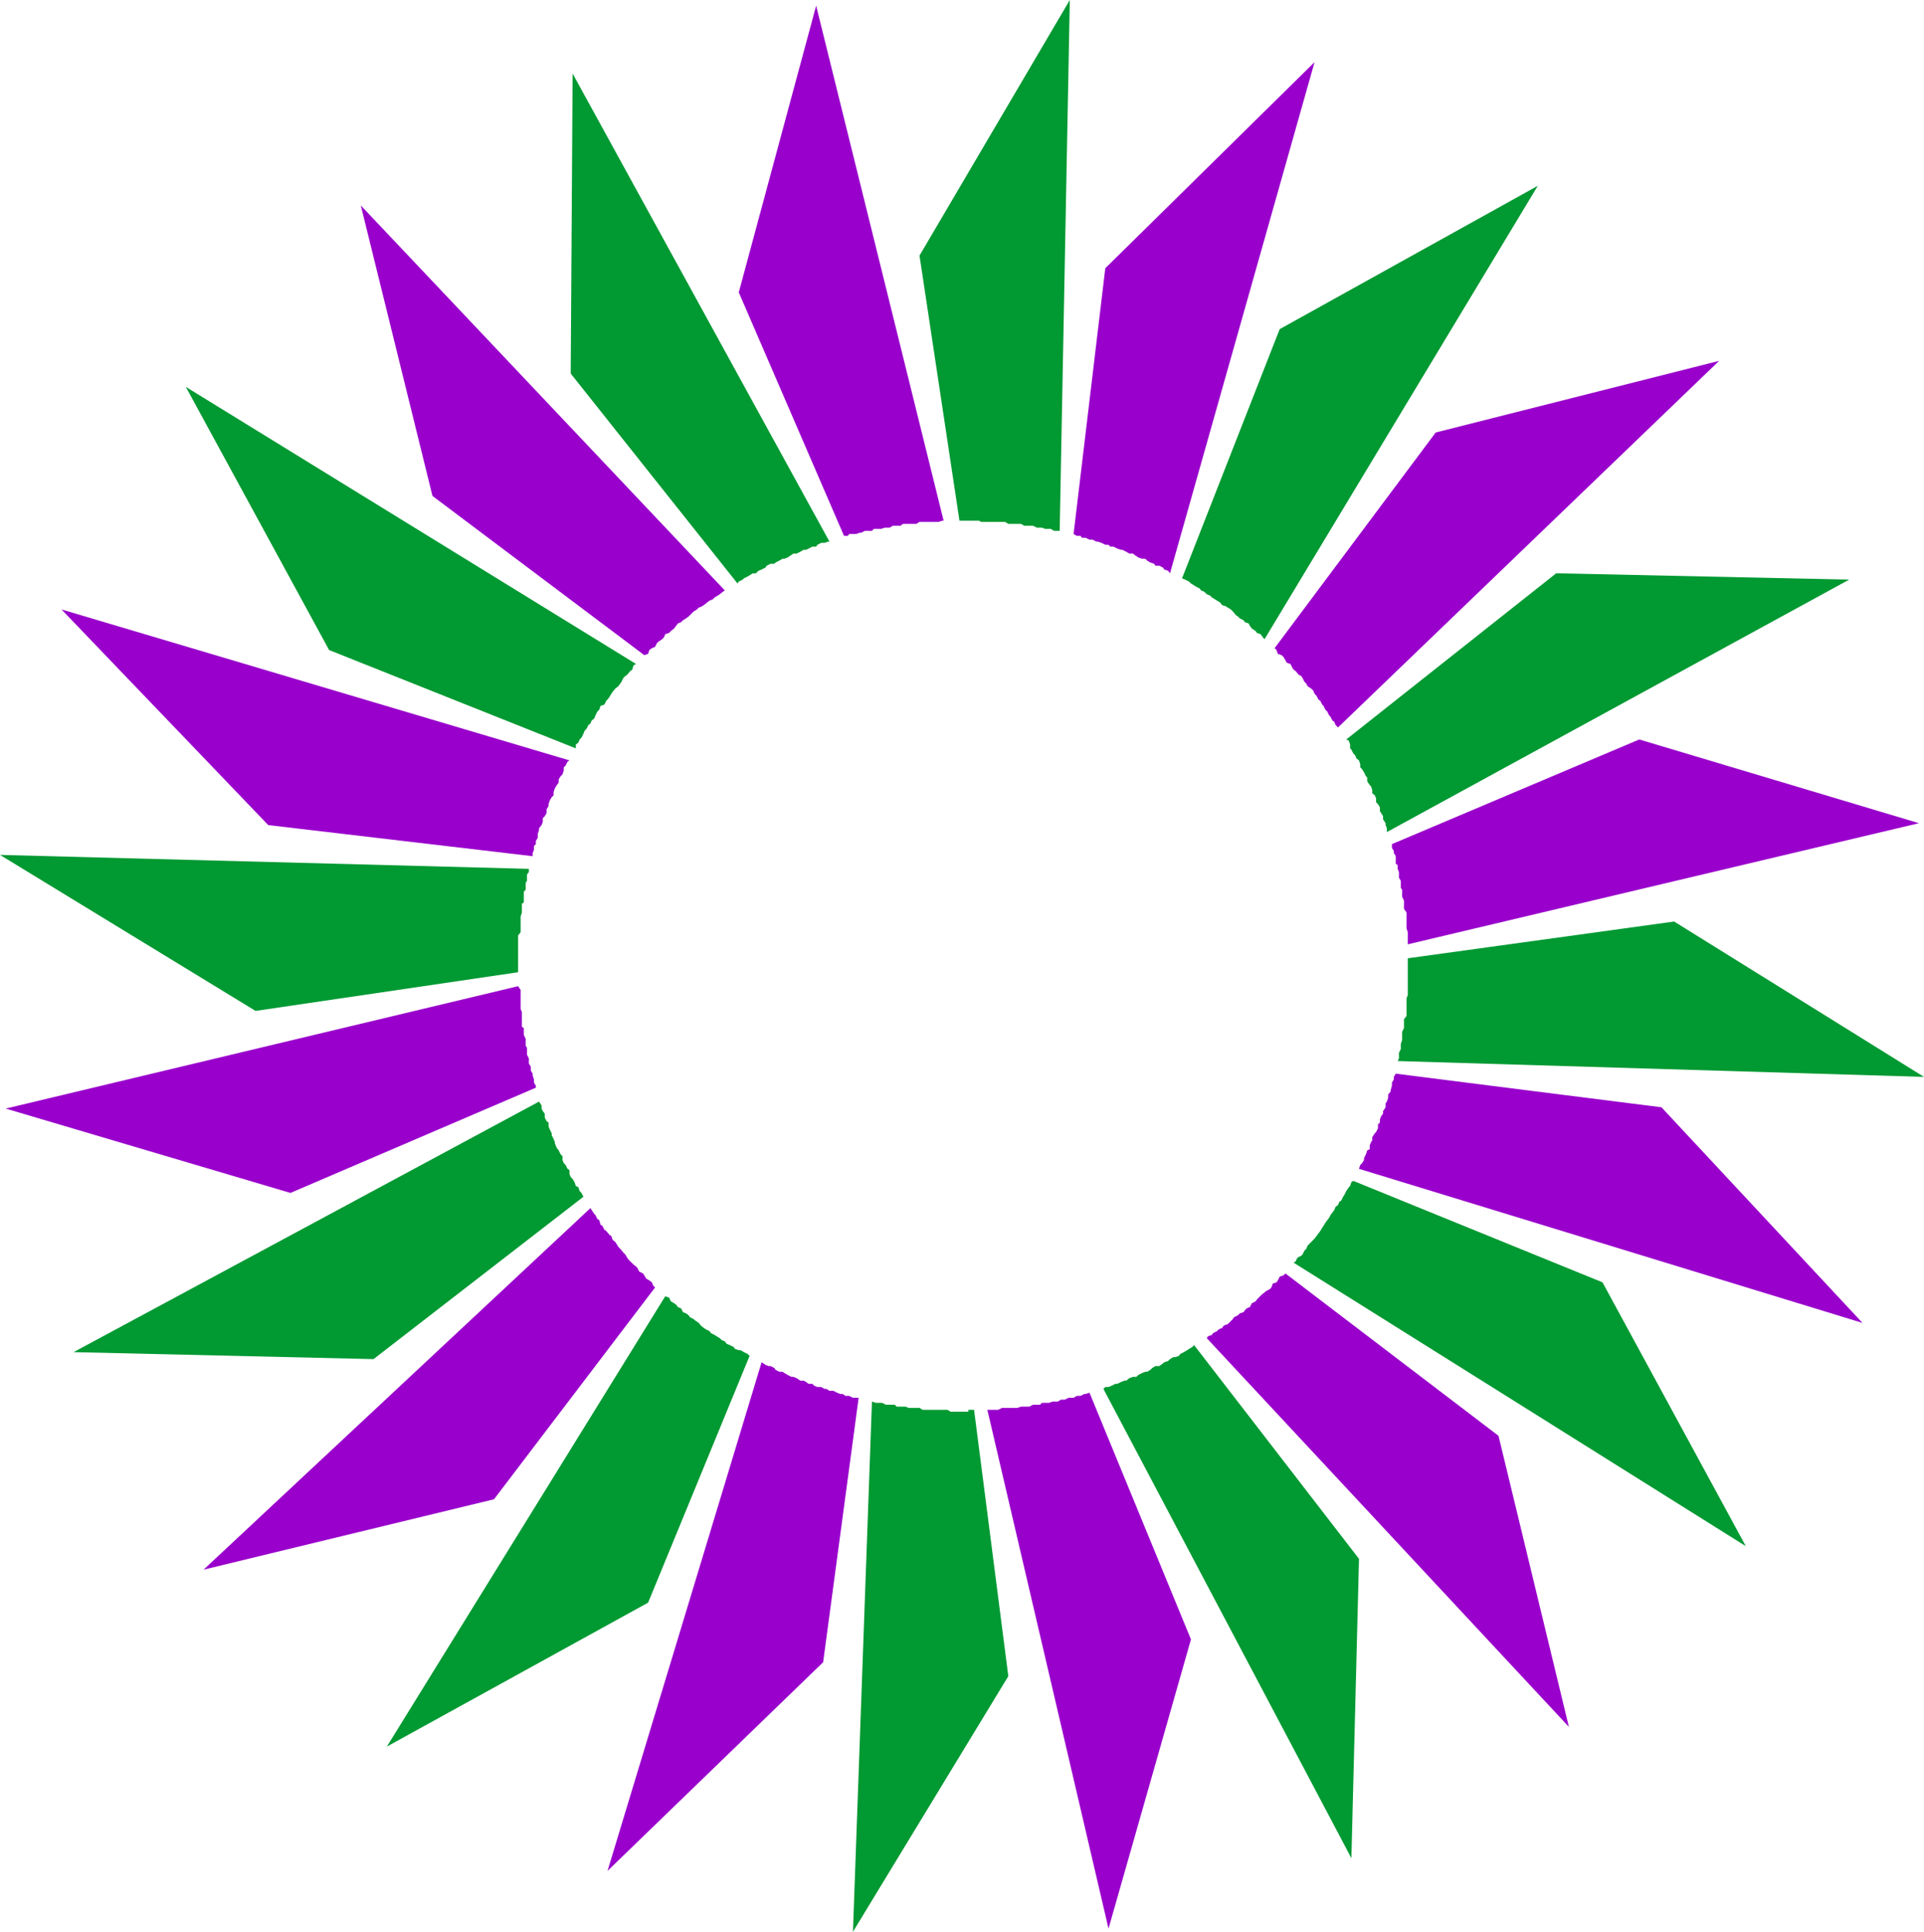 <?xml version="1.0" encoding="UTF-8" standalone="no"?>
<svg
   version="1.0"
   width="129.724mm"
   height="130.227mm"
   id="svg24"
   sodipodi:docname="Sun 53.wmf"
   xmlns:inkscape="http://www.inkscape.org/namespaces/inkscape"
   xmlns:sodipodi="http://sodipodi.sourceforge.net/DTD/sodipodi-0.dtd"
   xmlns="http://www.w3.org/2000/svg"
   xmlns:svg="http://www.w3.org/2000/svg">
  <sodipodi:namedview
     id="namedview24"
     pagecolor="#ffffff"
     bordercolor="#000000"
     borderopacity="0.25"
     inkscape:showpageshadow="2"
     inkscape:pageopacity="0.0"
     inkscape:pagecheckerboard="0"
     inkscape:deskcolor="#d1d1d1"
     inkscape:document-units="mm" />
  <defs
     id="defs1">
    <pattern
       id="WMFhbasepattern"
       patternUnits="userSpaceOnUse"
       width="6"
       height="6"
       x="0"
       y="0" />
  </defs>
  <path
     style="fill:#9900cc;fill-opacity:1;fill-rule:evenodd;stroke:none"
     d="m 251.611,359.211 h 0.97 0.97 0.808 l 0.97,-0.485 h 0.323 0.97 0.97 0.808 0.808 l 0.97,-0.323 h 0.808 0.485 0.808 l 0.97,-0.485 h 0.97 0.808 l 0.485,-0.485 h 0.808 0.97 l 0.97,-0.323 h 0.808 0.485 l 0.808,-0.485 h 0.97 l 0.97,-0.485 h 0.808 0.485 l 0.808,-0.485 h 0.97 l 0.97,-0.485 h 0.323 l 0.97,-0.323 25.856,62.858 -21.008,73.684 z"
     id="path1" />
  <path
     style="fill:#009932;fill-opacity:1;fill-rule:evenodd;stroke:none"
     d="m 281.184,353.878 0.485,-0.485 h 0.808 l 0.808,-0.323 0.97,-0.485 h 0.485 l 0.97,-0.485 0.808,-0.323 h 0.485 l 0.808,-0.646 0.97,-0.323 h 0.808 l 0.485,-0.485 0.97,-0.485 0.808,-0.323 h 0.485 l 0.808,-0.485 0.485,-0.485 0.808,-0.485 h 0.97 l 0.485,-0.323 0.808,-0.646 0.97,-0.323 0.485,-0.485 0.808,-0.485 h 0.485 l 0.97,-0.323 0.323,-0.485 0.97,-0.485 0.808,-0.485 0.485,-0.323 0.808,-0.485 0.485,-0.485 42.016,54.455 -1.939,76.27 z"
     id="path2" />
  <path
     style="fill:#9900cc;fill-opacity:1;fill-rule:evenodd;stroke:none"
     d="m 307.524,340.951 0.323,-0.485 0.97,-0.323 0.323,-0.485 0.97,-0.485 0.485,-0.485 0.808,-0.323 0.485,-0.646 0.97,-0.323 0.323,-0.323 0.97,-0.97 0.323,-0.485 0.97,-0.485 0.485,-0.485 0.97,-0.323 0.323,-0.485 0.485,-0.485 0.808,-0.323 0.485,-0.97 0.97,-0.485 0.323,-0.485 0.485,-0.485 0.808,-0.808 0.646,-0.485 0.323,-0.323 0.97,-0.485 0.485,-0.485 0.323,-0.97 0.97,-0.323 0.323,-0.485 0.485,-0.97 0.97,-0.323 0.485,-0.485 54.298,41.367 17.938,74.169 z"
     id="path3" />
  <path
     style="fill:#009932;fill-opacity:1;fill-rule:evenodd;stroke:none"
     d="m 329.664,321.722 0.485,-0.323 0.485,-0.97 0.97,-0.485 0.323,-0.323 0.485,-0.97 0.485,-0.485 0.323,-0.808 0.485,-0.485 0.485,-0.485 0.808,-0.808 0.485,-0.646 0.485,-0.646 0.485,-0.646 0.485,-0.808 0.323,-0.485 0.485,-0.808 0.485,-0.646 0.485,-0.646 0.323,-0.646 0.485,-0.646 0.485,-0.646 0.323,-0.808 0.646,-0.485 0.323,-0.808 0.485,-0.323 0.485,-0.97 0.323,-0.485 0.485,-0.97 0.646,-0.97 0.323,-0.323 0.323,-0.97 0.485,-0.323 63.509,25.854 36.522,67.221 z"
     id="path4" />
  <path
     style="fill:#9900cc;fill-opacity:1;fill-rule:evenodd;stroke:none"
     d="m 346.308,297.807 0.323,-0.97 0.485,-0.485 0.485,-0.808 v -0.485 l 0.485,-0.97 0.323,-0.97 0.646,-0.323 v -0.97 l 0.323,-0.808 0.323,-0.485 v -0.808 l 0.646,-0.97 0.323,-0.323 0.485,-0.97 v -0.97 l 0.485,-0.485 v -0.808 l 0.323,-0.808 0.485,-0.646 v -0.646 l 0.646,-0.97 v -0.97 l 0.323,-0.485 0.323,-0.97 v -0.808 l 0.646,-0.808 v -0.323 l 0.323,-1.131 v -0.808 l 0.485,-0.808 v -0.646 l 0.485,-0.808 67.71,8.564 51.227,54.94 z"
     id="path5" />
  <path
     style="fill:#009932;fill-opacity:1;fill-rule:evenodd;stroke:none"
     d="m 358.752,244.16 v 0.485 0.323 0.485 0.485 0.97 0.808 0.485 0.808 0.97 0.808 0.485 0.97 0.808 0.485 l -0.323,0.808 v 0.97 0.97 0.323 0.97 0.808 0.485 l -0.646,0.808 v 0.97 0.485 0.808 l -0.485,0.97 v 0.323 0.97 0.808 l -0.323,0.97 v 0.485 0.808 l -0.485,0.97 v 0.485 0.97 l -0.323,0.646 134.128,4.04 -63.67,-39.589 z"
     id="path6" />
  <path
     style="fill:#9900cc;fill-opacity:1;fill-rule:evenodd;stroke:none"
     d="m 358.752,240.605 v -0.485 -0.97 -0.808 -0.808 l -0.323,-0.97 v -0.97 -0.323 -0.97 -0.808 -0.97 l -0.646,-0.97 v -0.808 -0.485 -0.808 l -0.485,-0.97 v -0.97 -0.808 l -0.323,-0.485 v -0.808 -0.97 l -0.485,-0.808 v -0.485 -0.97 L 356.166,221.376 v -0.97 l -0.485,-0.323 v -0.97 -0.97 l -0.485,-0.808 v -0.485 l -0.485,-0.808 v -0.97 l 63.024,-26.662 71.266,21.33 z"
     id="path7" />
  <path
     style="fill:#009932;fill-opacity:1;fill-rule:evenodd;stroke:none"
     d="m 353.419,212.004 v -0.97 l -0.323,-0.808 v -0.485 l -0.646,-0.97 v -0.808 l -0.485,-0.808 -0.323,-0.485 v -0.97 l -0.485,-0.808 -0.485,-0.485 v -0.97 l -0.323,-0.808 -0.646,-0.485 v -0.808 l -0.323,-0.97 -0.323,-0.323 -0.646,-0.97 v -0.97 l -0.323,-0.323 -0.485,-0.97 -0.485,-0.808 -0.485,-0.485 v -0.808 l -0.323,-0.97 -0.646,-0.485 -0.323,-0.808 -0.485,-0.485 -0.485,-0.97 -0.323,-0.323 v -0.97 l -0.323,-0.97 -0.646,-0.323 53.49,-42.336 74.659,1.616 z"
     id="path8" />
  <path
     style="fill:#9900cc;fill-opacity:1;fill-rule:evenodd;stroke:none"
     d="m 340.976,185.342 -0.646,-0.646 -0.323,-0.808 -0.485,-0.323 -0.485,-0.97 -0.323,-0.323 -0.485,-0.97 -0.485,-0.485 -0.485,-0.97 -0.323,-0.323 -0.485,-0.97 -0.485,-0.323 -0.485,-0.97 -0.485,-0.485 -0.323,-0.808 -0.485,-0.485 -0.97,-0.646 -0.323,-0.646 -0.485,-0.485 -0.485,-0.97 -0.323,-0.485 -0.646,-0.323 -0.808,-0.97 -0.485,-0.323 -0.323,-0.485 -0.485,-0.97 -0.97,-0.323 -0.323,-0.646 -0.485,-0.808 -0.485,-0.485 -0.97,-0.323 -0.323,-0.97 -0.485,-0.485 41.046,-54.94 72.235,-18.259 z"
     id="path9" />
  <path
     style="fill:#009932;fill-opacity:1;fill-rule:evenodd;stroke:none"
     d="m 322.23,162.881 -0.646,-0.808 -0.323,-0.485 -0.97,-0.323 -0.323,-0.485 -0.97,-0.646 -0.485,-0.646 -0.323,-0.646 -0.97,-0.323 -0.323,-0.485 -0.97,-0.485 -0.485,-0.485 -0.485,-0.323 -0.808,-0.97 -0.485,-0.485 -0.808,-0.485 -0.485,-0.323 -0.97,-0.323 -0.485,-0.646 -0.808,-0.485 -0.485,-0.323 -0.808,-0.485 -0.485,-0.485 -0.808,-0.323 -0.646,-0.646 -0.808,-0.323 -0.323,-0.485 -0.97,-0.485 -0.485,-0.323 -0.808,-0.485 -0.485,-0.485 -0.97,-0.485 -0.808,-0.323 24.886,-63.504 65.771,-36.519 z"
     id="path10" />
  <path
     style="fill:#9900cc;fill-opacity:1;fill-rule:evenodd;stroke:none"
     d="m 298.152,146.076 -0.485,-0.646 -0.97,-0.323 -0.323,-0.485 -0.97,-0.485 h -0.97 l -0.323,-0.485 -0.97,-0.323 -0.808,-0.485 -0.485,-0.485 h -0.808 l -0.97,-0.323 -0.97,-0.646 -0.323,-0.323 h -0.97 l -0.808,-0.485 -0.97,-0.485 h -0.323 l -0.97,-0.323 -0.97,-0.485 h -0.808 l -0.485,-0.485 h -0.808 l -0.97,-0.485 -0.97,-0.323 h -0.323 l -0.97,-0.485 h -0.808 l -0.97,-0.485 h -0.97 l -0.323,-0.485 h -0.97 l -0.808,-0.485 8.08,-67.706 53.328,-52.516 z"
     id="path11" />
  <path
     style="fill:#009932;fill-opacity:1;fill-rule:evenodd;stroke:none"
     d="m 244.501,132.664 h 0.485 0.485 0.485 0.808 0.808 0.97 0.97 l 0.485,0.323 h 0.808 0.808 0.97 0.485 0.808 0.97 0.808 0.485 l 0.808,0.485 h 0.97 0.97 0.323 0.97 l 0.808,0.485 h 0.97 0.323 0.97 l 0.97,0.485 h 0.485 0.808 l 0.808,0.323 h 0.646 0.808 l 0.808,0.485 h 0.485 0.97 L 272.619,0 234.32,65.12 Z"
     id="path12" />
  <path
     style="fill:#9900cc;fill-opacity:1;fill-rule:evenodd;stroke:none"
     d="m 240.461,132.664 h -0.323 l -0.97,0.323 h -0.97 -0.808 -0.808 -1.131 -0.323 -0.808 l -0.808,0.485 h -0.97 -0.97 -0.808 -0.646 l -0.646,0.485 h -0.97 -0.97 l -0.808,0.485 h -0.485 -0.808 l -0.97,0.323 h -0.97 -0.808 l -0.485,0.485 h -0.808 -0.97 l -0.97,0.485 h -0.323 l -0.97,0.323 h -0.808 -0.97 l -0.323,0.485 h -0.97 L 188.264,74.492 207.979,1.454 Z"
     id="path13" />
  <path
     style="fill:#009932;fill-opacity:1;fill-rule:evenodd;stroke:none"
     d="m 211.373,137.996 h -0.323 l -0.97,0.323 h -0.808 l -0.97,0.485 -0.323,0.485 h -0.97 l -0.97,0.485 -0.646,0.323 h -0.646 l -0.808,0.485 -0.97,0.485 h -0.808 l -0.485,0.323 -0.97,0.646 -0.808,0.323 h -0.485 l -0.808,0.485 -0.97,0.485 -0.323,0.323 h -0.97 l -0.97,0.485 -0.323,0.485 -0.97,0.485 -0.808,0.323 -0.646,0.646 h -0.808 l -0.485,0.323 -0.808,0.485 -0.97,0.485 -0.323,0.323 -0.97,0.485 -0.323,0.485 -42.501,-53.486 0.485,-76.431 z"
     id="path14" />
  <path
     style="fill:#9900cc;fill-opacity:1;fill-rule:evenodd;stroke:none"
     d="m 184.709,150.439 -0.485,0.323 -0.808,0.646 -0.485,0.323 -0.808,0.485 -0.485,0.485 -0.808,0.323 -0.646,0.485 -0.808,0.646 -0.485,0.323 -0.808,0.323 -0.485,0.485 -0.808,0.485 -0.485,0.485 -0.808,0.808 -0.646,0.485 -0.808,0.485 -0.485,0.485 -0.808,0.323 -0.485,0.646 -0.485,0.646 -0.808,0.646 -0.485,0.485 -0.97,0.323 -0.323,0.808 -0.485,0.485 -0.97,0.646 -0.323,0.323 -0.485,0.97 -0.808,0.323 -0.646,0.485 -0.323,0.97 -0.97,0.323 -53.974,-40.559 -18.261,-74.007 z"
     id="path15" />
  <path
     style="fill:#009932;fill-opacity:1;fill-rule:evenodd;stroke:none"
     d="m 162.085,169.183 -0.646,0.323 -0.323,1.131 -0.485,0.323 -0.808,0.97 -0.485,0.323 -0.485,0.485 -0.485,0.97 -0.323,0.485 -0.485,0.646 -0.808,0.646 -0.646,0.808 -0.323,0.485 -0.485,0.808 -0.485,0.646 -0.323,0.323 -0.485,0.97 -0.97,0.323 -0.323,0.97 -0.485,0.485 -0.485,0.97 -0.323,0.808 -0.646,0.485 -0.323,0.808 -0.485,0.323 -0.485,0.97 -0.485,0.485 -0.323,0.808 -0.485,0.97 -0.485,0.485 -0.323,0.808 -0.646,0.485 v 0.97 L 83.87,165.628 47.349,98.569 Z"
     id="path16" />
  <path
     style="fill:#9900cc;fill-opacity:1;fill-rule:evenodd;stroke:none"
     d="m 145.117,193.744 -0.485,0.323 -0.485,0.97 -0.485,0.485 v 0.808 l -0.323,0.97 -0.485,0.485 -0.485,0.808 v 0.808 l -0.485,0.646 -0.485,0.808 -0.323,0.97 v 0.808 l -0.485,0.485 -0.485,0.808 -0.323,0.97 v 0.485 l -0.485,0.808 v 0.97 l -0.485,0.808 -0.485,0.485 v 0.97 l -0.323,0.808 -0.646,0.808 v 0.485 l -0.323,0.97 v 0.97 l -0.485,0.808 v 0.808 l -0.485,0.485 v 0.97 l -0.323,0.808 v 0.808 L 68.357,210.226 15.675,155.286 Z"
     id="path17" />
  <path
     style="fill:#009932;fill-opacity:1;fill-rule:evenodd;stroke:none"
     d="m 132.027,247.715 v -0.485 -0.323 -0.646 -0.323 -0.97 -0.323 -0.97 -0.808 -0.97 -0.323 -0.97 -0.97 -0.808 -0.485 l 0.646,-0.808 v -0.97 -0.97 -0.323 -0.97 -0.808 l 0.323,-0.97 v -0.485 -0.808 -0.97 l 0.485,-0.323 v -0.97 -0.808 -0.97 l 0.485,-0.485 v -0.808 -0.97 l 0.323,-0.485 v -0.808 -0.808 l 0.485,-0.646 V 221.376 L 0,217.821 65.125,257.572 Z"
     id="path18" />
  <path
     style="fill:#9900cc;fill-opacity:1;fill-rule:evenodd;stroke:none"
     d="m 132.027,251.27 0.646,0.97 v 0.808 0.97 0.808 0.808 0.646 0.808 l 0.323,0.808 v 0.97 0.808 0.97 0.97 l 0.485,0.323 v 0.97 0.808 l 0.485,0.97 v 0.97 0.808 l 0.323,0.485 v 0.808 0.97 l 0.485,0.97 v 0.646 0.646 l 0.485,0.808 v 0.97 l 0.485,0.808 v 0.485 l 0.323,0.97 v 0.808 l 0.485,0.808 v 0.485 L 74.013,303.948 1.454,282.456 Z"
     id="path19" />
  <path
     style="fill:#009932;fill-opacity:1;fill-rule:evenodd;stroke:none"
     d="m 137.36,280.679 0.646,0.97 v 0.808 l 0.323,0.646 0.485,0.646 v 0.97 l 0.485,0.97 0.485,0.323 v 0.97 l 0.323,0.808 0.485,0.97 v 0.485 l 0.485,0.97 0.323,0.808 v 0.323 l 0.485,1.131 0.485,0.646 0.485,0.97 0.485,0.485 v 0.97 l 0.323,0.808 0.485,0.485 0.485,0.97 0.485,0.323 v 0.97 l 0.323,0.808 0.485,0.485 0.485,0.808 0.323,0.97 0.646,0.323 0.323,0.97 0.485,0.485 0.485,0.97 -53.49,41.367 -76.437,-1.777 z"
     id="path20" />
  <path
     style="fill:#9900cc;fill-opacity:1;fill-rule:evenodd;stroke:none"
     d="m 150.449,307.826 0.323,0.485 0.646,0.97 0.323,0.323 0.485,0.97 0.485,0.323 0.323,1.131 0.485,0.323 0.485,0.97 0.485,0.323 0.808,0.97 0.485,0.323 0.323,0.97 0.646,0.485 0.323,0.485 0.485,0.808 0.485,0.485 0.808,0.97 0.485,0.485 0.485,0.808 0.323,0.485 0.485,0.485 0.808,0.808 0.646,0.485 0.323,0.323 0.485,0.97 0.97,0.485 0.323,0.485 0.485,0.808 0.808,0.485 0.646,0.485 0.323,0.808 0.485,0.485 -41.046,53.971 -74.013,17.936 z"
     id="path21" />
  <path
     style="fill:#009932;fill-opacity:1;fill-rule:evenodd;stroke:none"
     d="m 169.518,330.287 0.97,0.323 0.485,0.97 0.808,0.485 0.485,0.323 0.485,0.646 0.808,0.323 0.485,0.97 0.808,0.323 0.646,0.485 0.323,0.485 0.97,0.485 0.323,0.323 0.97,0.646 0.485,0.646 0.808,0.646 0.485,0.323 0.97,0.485 0.323,0.485 0.97,0.485 0.485,0.323 0.808,0.485 0.485,0.485 0.808,0.323 0.485,0.646 0.808,0.323 0.97,0.485 0.323,0.485 0.97,0.323 h 0.485 l 0.808,0.485 0.97,0.485 0.485,0.485 -25.856,62.858 -66.579,36.681 z"
     id="path22" />
  <path
     style="fill:#9900cc;fill-opacity:1;fill-rule:evenodd;stroke:none"
     d="m 194.081,347.092 0.97,0.646 0.808,0.323 h 0.485 l 0.97,0.485 0.323,0.485 0.97,0.485 h 0.808 l 0.485,0.323 0.808,0.485 0.97,0.485 h 0.485 l 0.808,0.323 0.97,0.646 h 0.808 l 0.646,0.323 0.646,0.485 h 0.97 l 0.485,0.485 0.808,0.323 h 0.97 l 0.808,0.485 h 0.485 l 0.808,0.485 h 0.97 l 0.97,0.485 0.808,0.323 h 0.646 l 0.646,0.485 h 0.97 l 0.97,0.485 h 0.323 1.131 l -9.05,67.382 -54.944,53.163 z"
     id="path23" />
  <path
     style="fill:#009932;fill-opacity:1;fill-rule:evenodd;stroke:none"
     d="m 222.2,357.11 0.97,0.323 h 0.323 0.97 0.323 l 0.97,0.485 h 0.97 0.485 0.808 l 0.485,0.485 h 0.97 0.323 0.97 l 0.808,0.323 h 0.485 0.808 0.97 0.485 l 0.808,0.485 h 0.323 1.131 0.808 0.485 0.97 0.323 0.97 0.808 0.485 l 0.808,0.485 h 0.97 0.323 0.97 0.97 0.485 0.323 0.485 v -0.485 h 0.485 0.323 0.646 l 8.726,67.867 -39.592,65.12 z"
     id="path24" />
</svg>
